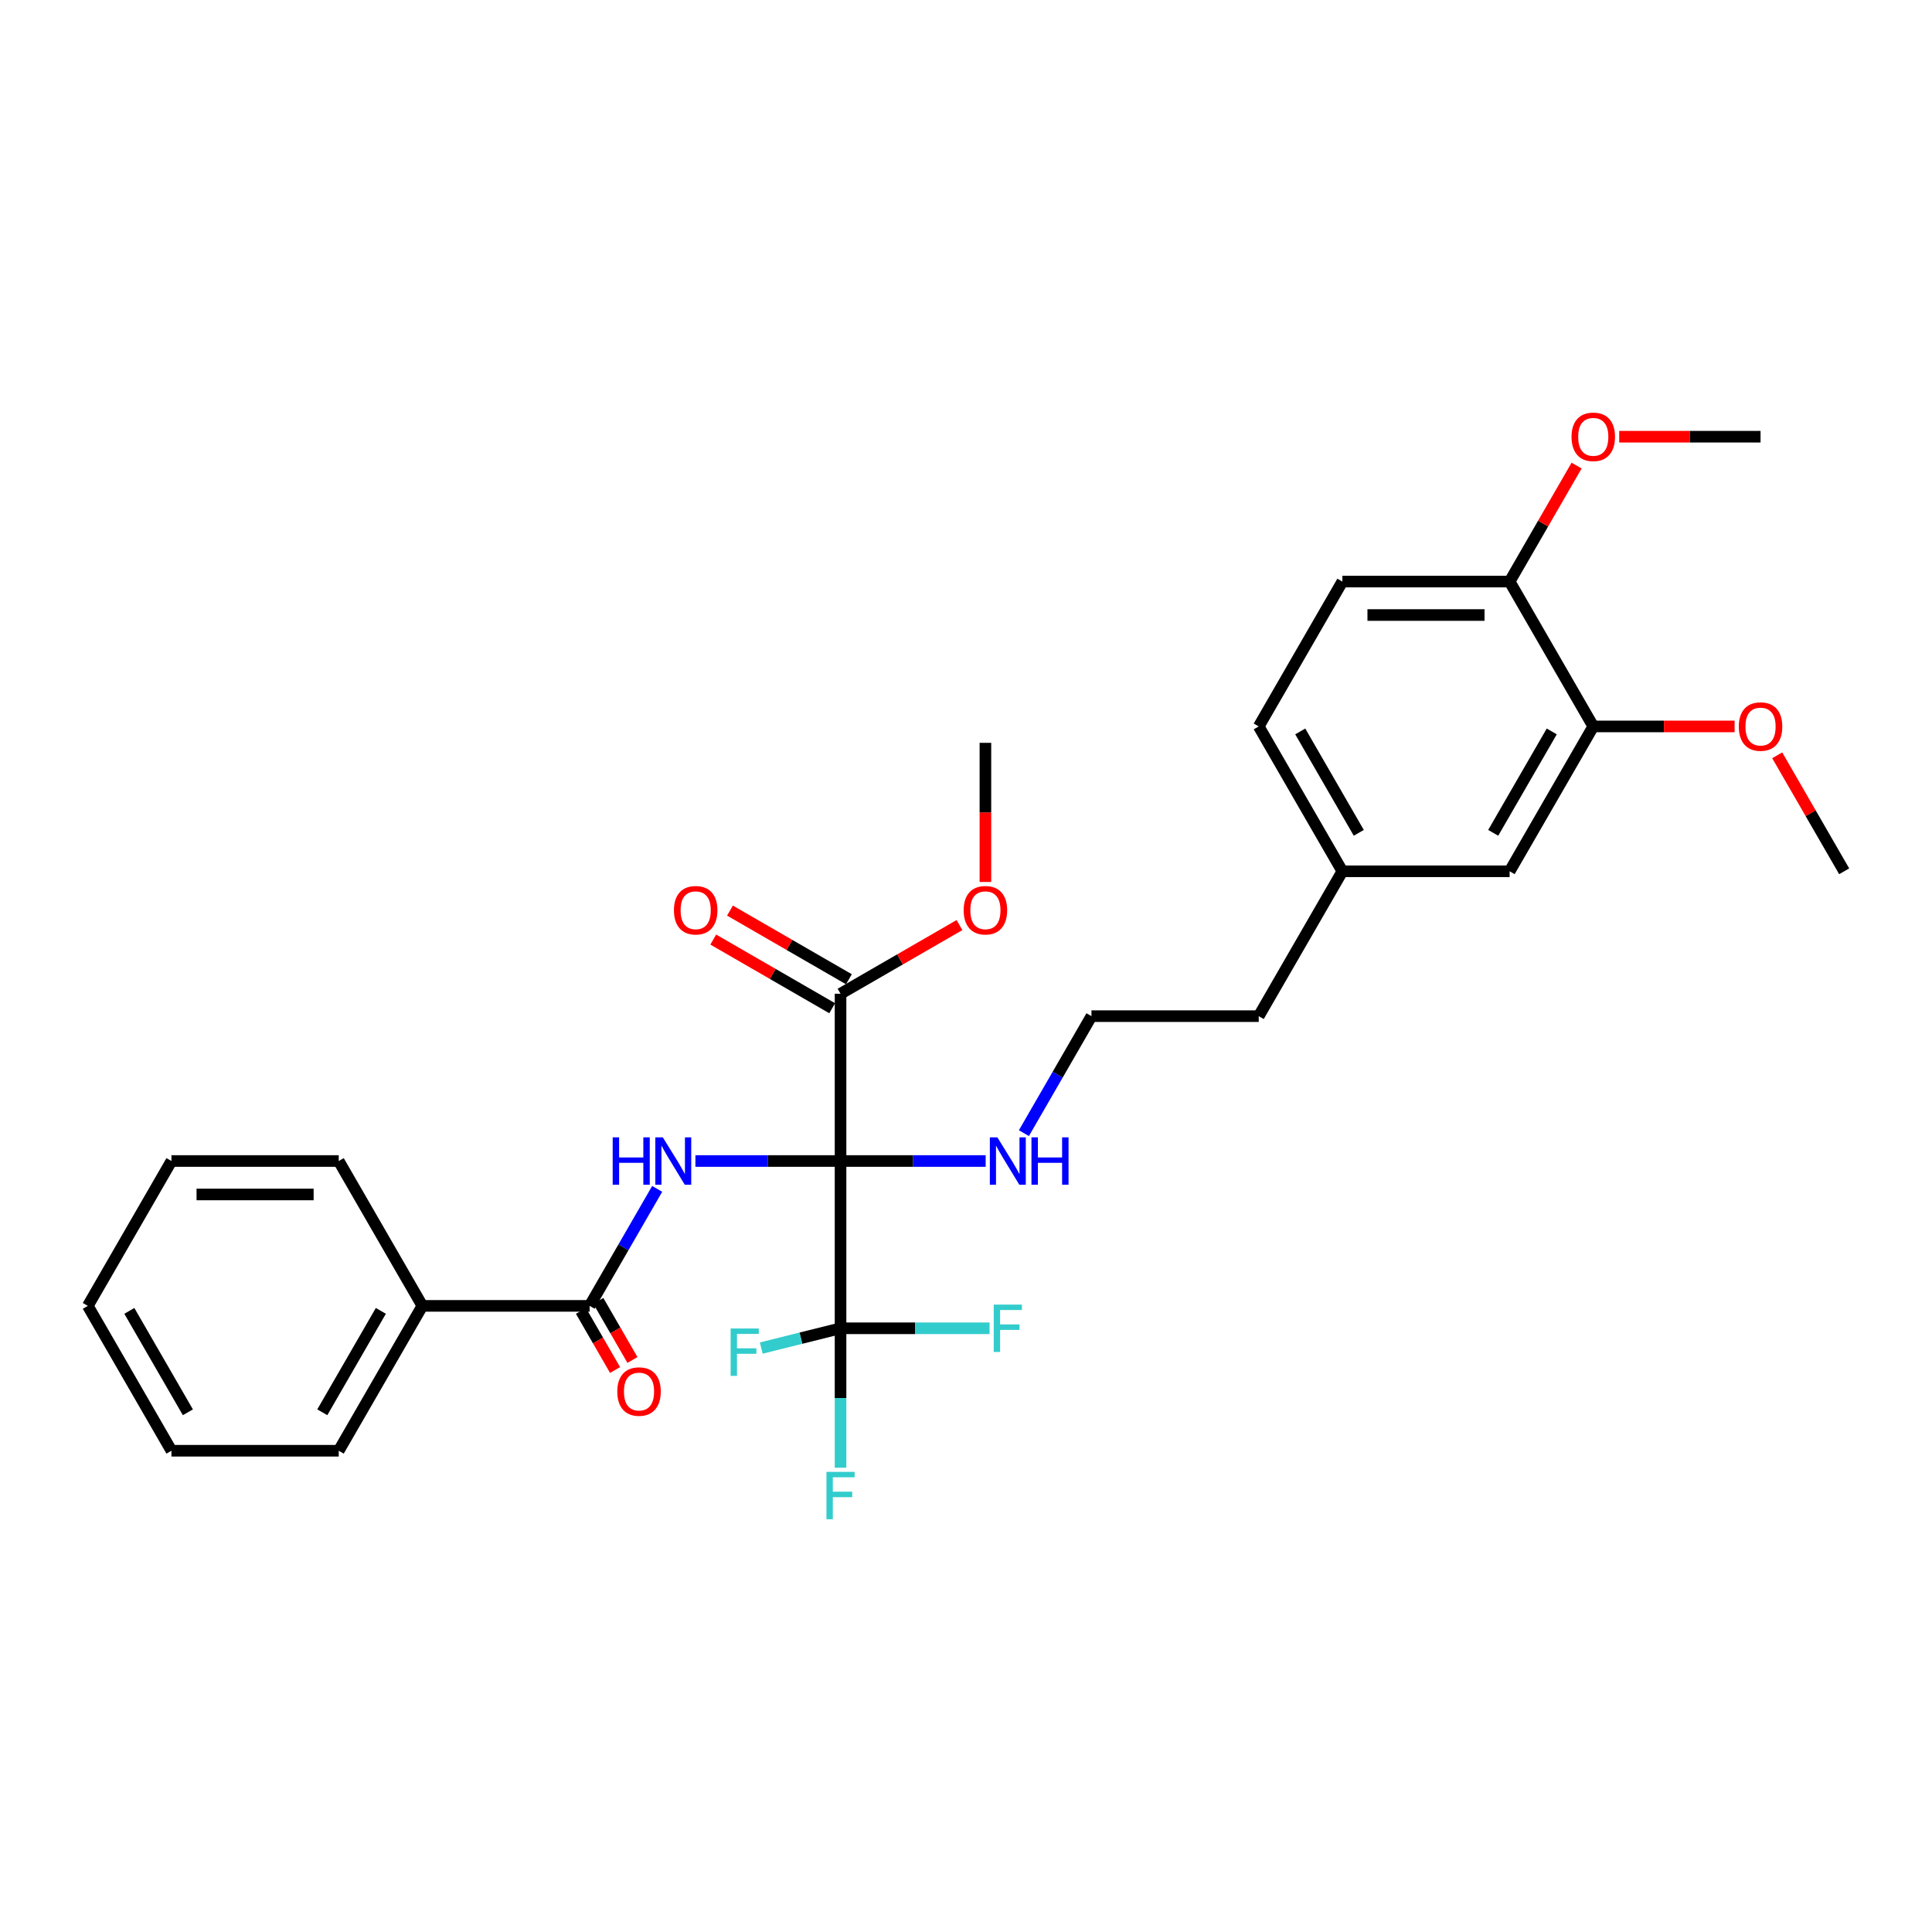 <?xml version='1.0' encoding='iso-8859-1'?>
<svg version='1.1' baseProfile='full'
              xmlns='http://www.w3.org/2000/svg'
                      xmlns:rdkit='http://www.rdkit.org/xml'
                      xmlns:xlink='http://www.w3.org/1999/xlink'
                  xml:space='preserve'
width='1000px' height='1000px' viewBox='0 0 1000 1000'>
<!-- END OF HEADER -->
<rect style='opacity:1.0;fill:#FFFFFF;stroke:none' width='1000' height='1000' x='0' y='0'> </rect>
<path class='bond-0' d='M 435.065,600.941 L 397.506,600.941' style='fill:none;fill-rule:evenodd;stroke:#000000;stroke-width:6px;stroke-linecap:butt;stroke-linejoin:miter;stroke-opacity:1' />
<path class='bond-0' d='M 397.506,600.941 L 359.948,600.941' style='fill:none;fill-rule:evenodd;stroke:#0000FF;stroke-width:6px;stroke-linecap:butt;stroke-linejoin:miter;stroke-opacity:1' />
<path class='bond-1' d='M 435.065,600.941 L 435.065,687.521' style='fill:none;fill-rule:evenodd;stroke:#000000;stroke-width:6px;stroke-linecap:butt;stroke-linejoin:miter;stroke-opacity:1' />
<path class='bond-3' d='M 435.065,600.941 L 435.065,514.36' style='fill:none;fill-rule:evenodd;stroke:#000000;stroke-width:6px;stroke-linecap:butt;stroke-linejoin:miter;stroke-opacity:1' />
<path class='bond-4' d='M 435.065,600.941 L 472.623,600.941' style='fill:none;fill-rule:evenodd;stroke:#000000;stroke-width:6px;stroke-linecap:butt;stroke-linejoin:miter;stroke-opacity:1' />
<path class='bond-4' d='M 472.623,600.941 L 510.182,600.941' style='fill:none;fill-rule:evenodd;stroke:#0000FF;stroke-width:6px;stroke-linecap:butt;stroke-linejoin:miter;stroke-opacity:1' />
<path class='bond-2' d='M 340.157,615.365 L 322.676,645.643' style='fill:none;fill-rule:evenodd;stroke:#0000FF;stroke-width:6px;stroke-linecap:butt;stroke-linejoin:miter;stroke-opacity:1' />
<path class='bond-2' d='M 322.676,645.643 L 305.195,675.921' style='fill:none;fill-rule:evenodd;stroke:#000000;stroke-width:6px;stroke-linecap:butt;stroke-linejoin:miter;stroke-opacity:1' />
<path class='bond-11' d='M 435.065,687.521 L 435.065,723.599' style='fill:none;fill-rule:evenodd;stroke:#000000;stroke-width:6px;stroke-linecap:butt;stroke-linejoin:miter;stroke-opacity:1' />
<path class='bond-11' d='M 435.065,723.599 L 435.065,759.676' style='fill:none;fill-rule:evenodd;stroke:#33CCCC;stroke-width:6px;stroke-linecap:butt;stroke-linejoin:miter;stroke-opacity:1' />
<path class='bond-12' d='M 435.065,687.521 L 473.628,687.521' style='fill:none;fill-rule:evenodd;stroke:#000000;stroke-width:6px;stroke-linecap:butt;stroke-linejoin:miter;stroke-opacity:1' />
<path class='bond-12' d='M 473.628,687.521 L 512.19,687.521' style='fill:none;fill-rule:evenodd;stroke:#33CCCC;stroke-width:6px;stroke-linecap:butt;stroke-linejoin:miter;stroke-opacity:1' />
<path class='bond-13' d='M 435.065,687.521 L 414.546,692.638' style='fill:none;fill-rule:evenodd;stroke:#000000;stroke-width:6px;stroke-linecap:butt;stroke-linejoin:miter;stroke-opacity:1' />
<path class='bond-13' d='M 414.546,692.638 L 394.028,697.755' style='fill:none;fill-rule:evenodd;stroke:#33CCCC;stroke-width:6px;stroke-linecap:butt;stroke-linejoin:miter;stroke-opacity:1' />
<path class='bond-6' d='M 300.696,678.519 L 309.529,693.818' style='fill:none;fill-rule:evenodd;stroke:#000000;stroke-width:6px;stroke-linecap:butt;stroke-linejoin:miter;stroke-opacity:1' />
<path class='bond-6' d='M 309.529,693.818 L 318.362,709.117' style='fill:none;fill-rule:evenodd;stroke:#FF0000;stroke-width:6px;stroke-linecap:butt;stroke-linejoin:miter;stroke-opacity:1' />
<path class='bond-6' d='M 309.694,673.324 L 318.527,688.623' style='fill:none;fill-rule:evenodd;stroke:#000000;stroke-width:6px;stroke-linecap:butt;stroke-linejoin:miter;stroke-opacity:1' />
<path class='bond-6' d='M 318.527,688.623 L 327.36,703.923' style='fill:none;fill-rule:evenodd;stroke:#FF0000;stroke-width:6px;stroke-linecap:butt;stroke-linejoin:miter;stroke-opacity:1' />
<path class='bond-8' d='M 305.195,675.921 L 218.615,675.921' style='fill:none;fill-rule:evenodd;stroke:#000000;stroke-width:6px;stroke-linecap:butt;stroke-linejoin:miter;stroke-opacity:1' />
<path class='bond-9' d='M 439.394,506.862 L 408.614,489.091' style='fill:none;fill-rule:evenodd;stroke:#000000;stroke-width:6px;stroke-linecap:butt;stroke-linejoin:miter;stroke-opacity:1' />
<path class='bond-9' d='M 408.614,489.091 L 377.833,471.32' style='fill:none;fill-rule:evenodd;stroke:#FF0000;stroke-width:6px;stroke-linecap:butt;stroke-linejoin:miter;stroke-opacity:1' />
<path class='bond-9' d='M 430.736,521.859 L 399.956,504.088' style='fill:none;fill-rule:evenodd;stroke:#000000;stroke-width:6px;stroke-linecap:butt;stroke-linejoin:miter;stroke-opacity:1' />
<path class='bond-9' d='M 399.956,504.088 L 369.175,486.316' style='fill:none;fill-rule:evenodd;stroke:#FF0000;stroke-width:6px;stroke-linecap:butt;stroke-linejoin:miter;stroke-opacity:1' />
<path class='bond-15' d='M 435.065,514.36 L 465.845,496.589' style='fill:none;fill-rule:evenodd;stroke:#000000;stroke-width:6px;stroke-linecap:butt;stroke-linejoin:miter;stroke-opacity:1' />
<path class='bond-15' d='M 465.845,496.589 L 496.626,478.818' style='fill:none;fill-rule:evenodd;stroke:#FF0000;stroke-width:6px;stroke-linecap:butt;stroke-linejoin:miter;stroke-opacity:1' />
<path class='bond-19' d='M 529.973,586.516 L 547.454,556.238' style='fill:none;fill-rule:evenodd;stroke:#0000FF;stroke-width:6px;stroke-linecap:butt;stroke-linejoin:miter;stroke-opacity:1' />
<path class='bond-19' d='M 547.454,556.238 L 564.935,525.96' style='fill:none;fill-rule:evenodd;stroke:#000000;stroke-width:6px;stroke-linecap:butt;stroke-linejoin:miter;stroke-opacity:1' />
<path class='bond-5' d='M 824.675,375.999 L 781.385,450.979' style='fill:none;fill-rule:evenodd;stroke:#000000;stroke-width:6px;stroke-linecap:butt;stroke-linejoin:miter;stroke-opacity:1' />
<path class='bond-5' d='M 803.186,378.588 L 772.883,431.074' style='fill:none;fill-rule:evenodd;stroke:#000000;stroke-width:6px;stroke-linecap:butt;stroke-linejoin:miter;stroke-opacity:1' />
<path class='bond-18' d='M 824.675,375.999 L 861.255,375.999' style='fill:none;fill-rule:evenodd;stroke:#000000;stroke-width:6px;stroke-linecap:butt;stroke-linejoin:miter;stroke-opacity:1' />
<path class='bond-18' d='M 861.255,375.999 L 897.835,375.999' style='fill:none;fill-rule:evenodd;stroke:#FF0000;stroke-width:6px;stroke-linecap:butt;stroke-linejoin:miter;stroke-opacity:1' />
<path class='bond-31' d='M 824.675,375.999 L 781.385,301.018' style='fill:none;fill-rule:evenodd;stroke:#000000;stroke-width:6px;stroke-linecap:butt;stroke-linejoin:miter;stroke-opacity:1' />
<path class='bond-7' d='M 781.385,301.018 L 694.805,301.018' style='fill:none;fill-rule:evenodd;stroke:#000000;stroke-width:6px;stroke-linecap:butt;stroke-linejoin:miter;stroke-opacity:1' />
<path class='bond-7' d='M 768.398,318.334 L 707.792,318.334' style='fill:none;fill-rule:evenodd;stroke:#000000;stroke-width:6px;stroke-linecap:butt;stroke-linejoin:miter;stroke-opacity:1' />
<path class='bond-20' d='M 781.385,301.018 L 798.716,271' style='fill:none;fill-rule:evenodd;stroke:#000000;stroke-width:6px;stroke-linecap:butt;stroke-linejoin:miter;stroke-opacity:1' />
<path class='bond-20' d='M 798.716,271 L 816.048,240.982' style='fill:none;fill-rule:evenodd;stroke:#FF0000;stroke-width:6px;stroke-linecap:butt;stroke-linejoin:miter;stroke-opacity:1' />
<path class='bond-22' d='M 218.615,675.921 L 175.325,750.902' style='fill:none;fill-rule:evenodd;stroke:#000000;stroke-width:6px;stroke-linecap:butt;stroke-linejoin:miter;stroke-opacity:1' />
<path class='bond-22' d='M 197.125,678.51 L 166.822,730.997' style='fill:none;fill-rule:evenodd;stroke:#000000;stroke-width:6px;stroke-linecap:butt;stroke-linejoin:miter;stroke-opacity:1' />
<path class='bond-23' d='M 218.615,675.921 L 175.325,600.941' style='fill:none;fill-rule:evenodd;stroke:#000000;stroke-width:6px;stroke-linecap:butt;stroke-linejoin:miter;stroke-opacity:1' />
<path class='bond-10' d='M 781.385,450.979 L 694.805,450.979' style='fill:none;fill-rule:evenodd;stroke:#000000;stroke-width:6px;stroke-linecap:butt;stroke-linejoin:miter;stroke-opacity:1' />
<path class='bond-14' d='M 694.805,301.018 L 651.515,375.999' style='fill:none;fill-rule:evenodd;stroke:#000000;stroke-width:6px;stroke-linecap:butt;stroke-linejoin:miter;stroke-opacity:1' />
<path class='bond-24' d='M 510.045,456.508 L 510.045,420.499' style='fill:none;fill-rule:evenodd;stroke:#FF0000;stroke-width:6px;stroke-linecap:butt;stroke-linejoin:miter;stroke-opacity:1' />
<path class='bond-24' d='M 510.045,420.499 L 510.045,384.49' style='fill:none;fill-rule:evenodd;stroke:#000000;stroke-width:6px;stroke-linecap:butt;stroke-linejoin:miter;stroke-opacity:1' />
<path class='bond-16' d='M 694.805,450.979 L 651.515,525.96' style='fill:none;fill-rule:evenodd;stroke:#000000;stroke-width:6px;stroke-linecap:butt;stroke-linejoin:miter;stroke-opacity:1' />
<path class='bond-17' d='M 694.805,450.979 L 651.515,375.999' style='fill:none;fill-rule:evenodd;stroke:#000000;stroke-width:6px;stroke-linecap:butt;stroke-linejoin:miter;stroke-opacity:1' />
<path class='bond-17' d='M 703.308,431.074 L 673.005,378.588' style='fill:none;fill-rule:evenodd;stroke:#000000;stroke-width:6px;stroke-linecap:butt;stroke-linejoin:miter;stroke-opacity:1' />
<path class='bond-25' d='M 919.883,390.943 L 937.214,420.961' style='fill:none;fill-rule:evenodd;stroke:#FF0000;stroke-width:6px;stroke-linecap:butt;stroke-linejoin:miter;stroke-opacity:1' />
<path class='bond-25' d='M 937.214,420.961 L 954.545,450.979' style='fill:none;fill-rule:evenodd;stroke:#000000;stroke-width:6px;stroke-linecap:butt;stroke-linejoin:miter;stroke-opacity:1' />
<path class='bond-21' d='M 564.935,525.96 L 651.515,525.96' style='fill:none;fill-rule:evenodd;stroke:#000000;stroke-width:6px;stroke-linecap:butt;stroke-linejoin:miter;stroke-opacity:1' />
<path class='bond-26' d='M 838.095,226.038 L 874.675,226.038' style='fill:none;fill-rule:evenodd;stroke:#FF0000;stroke-width:6px;stroke-linecap:butt;stroke-linejoin:miter;stroke-opacity:1' />
<path class='bond-26' d='M 874.675,226.038 L 911.255,226.038' style='fill:none;fill-rule:evenodd;stroke:#000000;stroke-width:6px;stroke-linecap:butt;stroke-linejoin:miter;stroke-opacity:1' />
<path class='bond-27' d='M 175.325,750.902 L 88.745,750.902' style='fill:none;fill-rule:evenodd;stroke:#000000;stroke-width:6px;stroke-linecap:butt;stroke-linejoin:miter;stroke-opacity:1' />
<path class='bond-28' d='M 175.325,600.941 L 88.745,600.941' style='fill:none;fill-rule:evenodd;stroke:#000000;stroke-width:6px;stroke-linecap:butt;stroke-linejoin:miter;stroke-opacity:1' />
<path class='bond-28' d='M 162.338,618.257 L 101.732,618.257' style='fill:none;fill-rule:evenodd;stroke:#000000;stroke-width:6px;stroke-linecap:butt;stroke-linejoin:miter;stroke-opacity:1' />
<path class='bond-30' d='M 88.745,750.902 L 45.455,675.921' style='fill:none;fill-rule:evenodd;stroke:#000000;stroke-width:6px;stroke-linecap:butt;stroke-linejoin:miter;stroke-opacity:1' />
<path class='bond-30' d='M 97.247,730.997 L 66.944,678.51' style='fill:none;fill-rule:evenodd;stroke:#000000;stroke-width:6px;stroke-linecap:butt;stroke-linejoin:miter;stroke-opacity:1' />
<path class='bond-29' d='M 88.745,600.941 L 45.455,675.921' style='fill:none;fill-rule:evenodd;stroke:#000000;stroke-width:6px;stroke-linecap:butt;stroke-linejoin:miter;stroke-opacity:1' />
<path  class='atom-1' d='M 317.126 588.681
L 320.45 588.681
L 320.45 599.105
L 332.987 599.105
L 332.987 588.681
L 336.312 588.681
L 336.312 613.2
L 332.987 613.2
L 332.987 601.876
L 320.45 601.876
L 320.45 613.2
L 317.126 613.2
L 317.126 588.681
' fill='#0000FF'/>
<path  class='atom-1' d='M 343.065 588.681
L 351.1 601.668
Q 351.896 602.949, 353.177 605.27
Q 354.459 607.59, 354.528 607.728
L 354.528 588.681
L 357.784 588.681
L 357.784 613.2
L 354.424 613.2
L 345.801 599.001
Q 344.797 597.339, 343.723 595.434
Q 342.684 593.529, 342.372 592.941
L 342.372 613.2
L 339.186 613.2
L 339.186 588.681
L 343.065 588.681
' fill='#0000FF'/>
<path  class='atom-5' d='M 516.225 588.681
L 524.26 601.668
Q 525.056 602.949, 526.338 605.27
Q 527.619 607.59, 527.688 607.728
L 527.688 588.681
L 530.944 588.681
L 530.944 613.2
L 527.584 613.2
L 518.961 599.001
Q 517.957 597.339, 516.883 595.434
Q 515.844 593.529, 515.532 592.941
L 515.532 613.2
L 512.346 613.2
L 512.346 588.681
L 516.225 588.681
' fill='#0000FF'/>
<path  class='atom-5' d='M 533.887 588.681
L 537.212 588.681
L 537.212 599.105
L 549.749 599.105
L 549.749 588.681
L 553.074 588.681
L 553.074 613.2
L 549.749 613.2
L 549.749 601.876
L 537.212 601.876
L 537.212 613.2
L 533.887 613.2
L 533.887 588.681
' fill='#0000FF'/>
<path  class='atom-7' d='M 319.502 720.266
Q 319.502 714.378, 322.411 711.088
Q 325.32 707.798, 330.757 707.798
Q 336.194 707.798, 339.103 711.088
Q 342.013 714.378, 342.013 720.266
Q 342.013 726.222, 339.069 729.616
Q 336.125 732.976, 330.757 732.976
Q 325.355 732.976, 322.411 729.616
Q 319.502 726.257, 319.502 720.266
M 330.757 730.205
Q 334.497 730.205, 336.506 727.712
Q 338.549 725.183, 338.549 720.266
Q 338.549 715.452, 336.506 713.028
Q 334.497 710.569, 330.757 710.569
Q 327.017 710.569, 324.974 712.993
Q 322.965 715.417, 322.965 720.266
Q 322.965 725.218, 324.974 727.712
Q 327.017 730.205, 330.757 730.205
' fill='#FF0000'/>
<path  class='atom-10' d='M 348.829 471.14
Q 348.829 465.252, 351.738 461.962
Q 354.647 458.672, 360.084 458.672
Q 365.522 458.672, 368.431 461.962
Q 371.34 465.252, 371.34 471.14
Q 371.34 477.096, 368.396 480.49
Q 365.452 483.85, 360.084 483.85
Q 354.682 483.85, 351.738 480.49
Q 348.829 477.131, 348.829 471.14
M 360.084 481.079
Q 363.825 481.079, 365.833 478.586
Q 367.877 476.057, 367.877 471.14
Q 367.877 466.326, 365.833 463.902
Q 363.825 461.443, 360.084 461.443
Q 356.344 461.443, 354.301 463.867
Q 352.292 466.291, 352.292 471.14
Q 352.292 476.092, 354.301 478.586
Q 356.344 481.079, 360.084 481.079
' fill='#FF0000'/>
<path  class='atom-12' d='M 427.775 761.841
L 442.355 761.841
L 442.355 764.646
L 431.065 764.646
L 431.065 772.092
L 441.108 772.092
L 441.108 774.932
L 431.065 774.932
L 431.065 786.36
L 427.775 786.36
L 427.775 761.841
' fill='#33CCCC'/>
<path  class='atom-13' d='M 514.355 675.261
L 528.935 675.261
L 528.935 678.066
L 517.645 678.066
L 517.645 685.512
L 527.688 685.512
L 527.688 688.352
L 517.645 688.352
L 517.645 699.78
L 514.355 699.78
L 514.355 675.261
' fill='#33CCCC'/>
<path  class='atom-14' d='M 378.17 687.632
L 392.75 687.632
L 392.75 690.437
L 381.46 690.437
L 381.46 697.883
L 391.503 697.883
L 391.503 700.723
L 381.46 700.723
L 381.46 712.151
L 378.17 712.151
L 378.17 687.632
' fill='#33CCCC'/>
<path  class='atom-16' d='M 498.79 471.14
Q 498.79 465.252, 501.699 461.962
Q 504.608 458.672, 510.045 458.672
Q 515.483 458.672, 518.392 461.962
Q 521.301 465.252, 521.301 471.14
Q 521.301 477.096, 518.357 480.49
Q 515.413 483.85, 510.045 483.85
Q 504.643 483.85, 501.699 480.49
Q 498.79 477.131, 498.79 471.14
M 510.045 481.079
Q 513.786 481.079, 515.794 478.586
Q 517.838 476.057, 517.838 471.14
Q 517.838 466.326, 515.794 463.902
Q 513.786 461.443, 510.045 461.443
Q 506.305 461.443, 504.262 463.867
Q 502.253 466.291, 502.253 471.14
Q 502.253 476.092, 504.262 478.586
Q 506.305 481.079, 510.045 481.079
' fill='#FF0000'/>
<path  class='atom-19' d='M 900 376.068
Q 900 370.181, 902.909 366.891
Q 905.818 363.601, 911.255 363.601
Q 916.693 363.601, 919.602 366.891
Q 922.511 370.181, 922.511 376.068
Q 922.511 382.025, 919.567 385.419
Q 916.623 388.778, 911.255 388.778
Q 905.853 388.778, 902.909 385.419
Q 900 382.06, 900 376.068
M 911.255 386.008
Q 914.996 386.008, 917.004 383.514
Q 919.048 380.986, 919.048 376.068
Q 919.048 371.254, 917.004 368.83
Q 914.996 366.371, 911.255 366.371
Q 907.515 366.371, 905.472 368.795
Q 903.463 371.22, 903.463 376.068
Q 903.463 381.021, 905.472 383.514
Q 907.515 386.008, 911.255 386.008
' fill='#FF0000'/>
<path  class='atom-21' d='M 813.42 226.107
Q 813.42 220.22, 816.329 216.93
Q 819.238 213.64, 824.675 213.64
Q 830.113 213.64, 833.022 216.93
Q 835.931 220.22, 835.931 226.107
Q 835.931 232.064, 832.987 235.458
Q 830.043 238.817, 824.675 238.817
Q 819.273 238.817, 816.329 235.458
Q 813.42 232.098, 813.42 226.107
M 824.675 236.046
Q 828.416 236.046, 830.424 233.553
Q 832.468 231.025, 832.468 226.107
Q 832.468 221.293, 830.424 218.869
Q 828.416 216.41, 824.675 216.41
Q 820.935 216.41, 818.892 218.834
Q 816.883 221.259, 816.883 226.107
Q 816.883 231.059, 818.892 233.553
Q 820.935 236.046, 824.675 236.046
' fill='#FF0000'/>
</svg>
